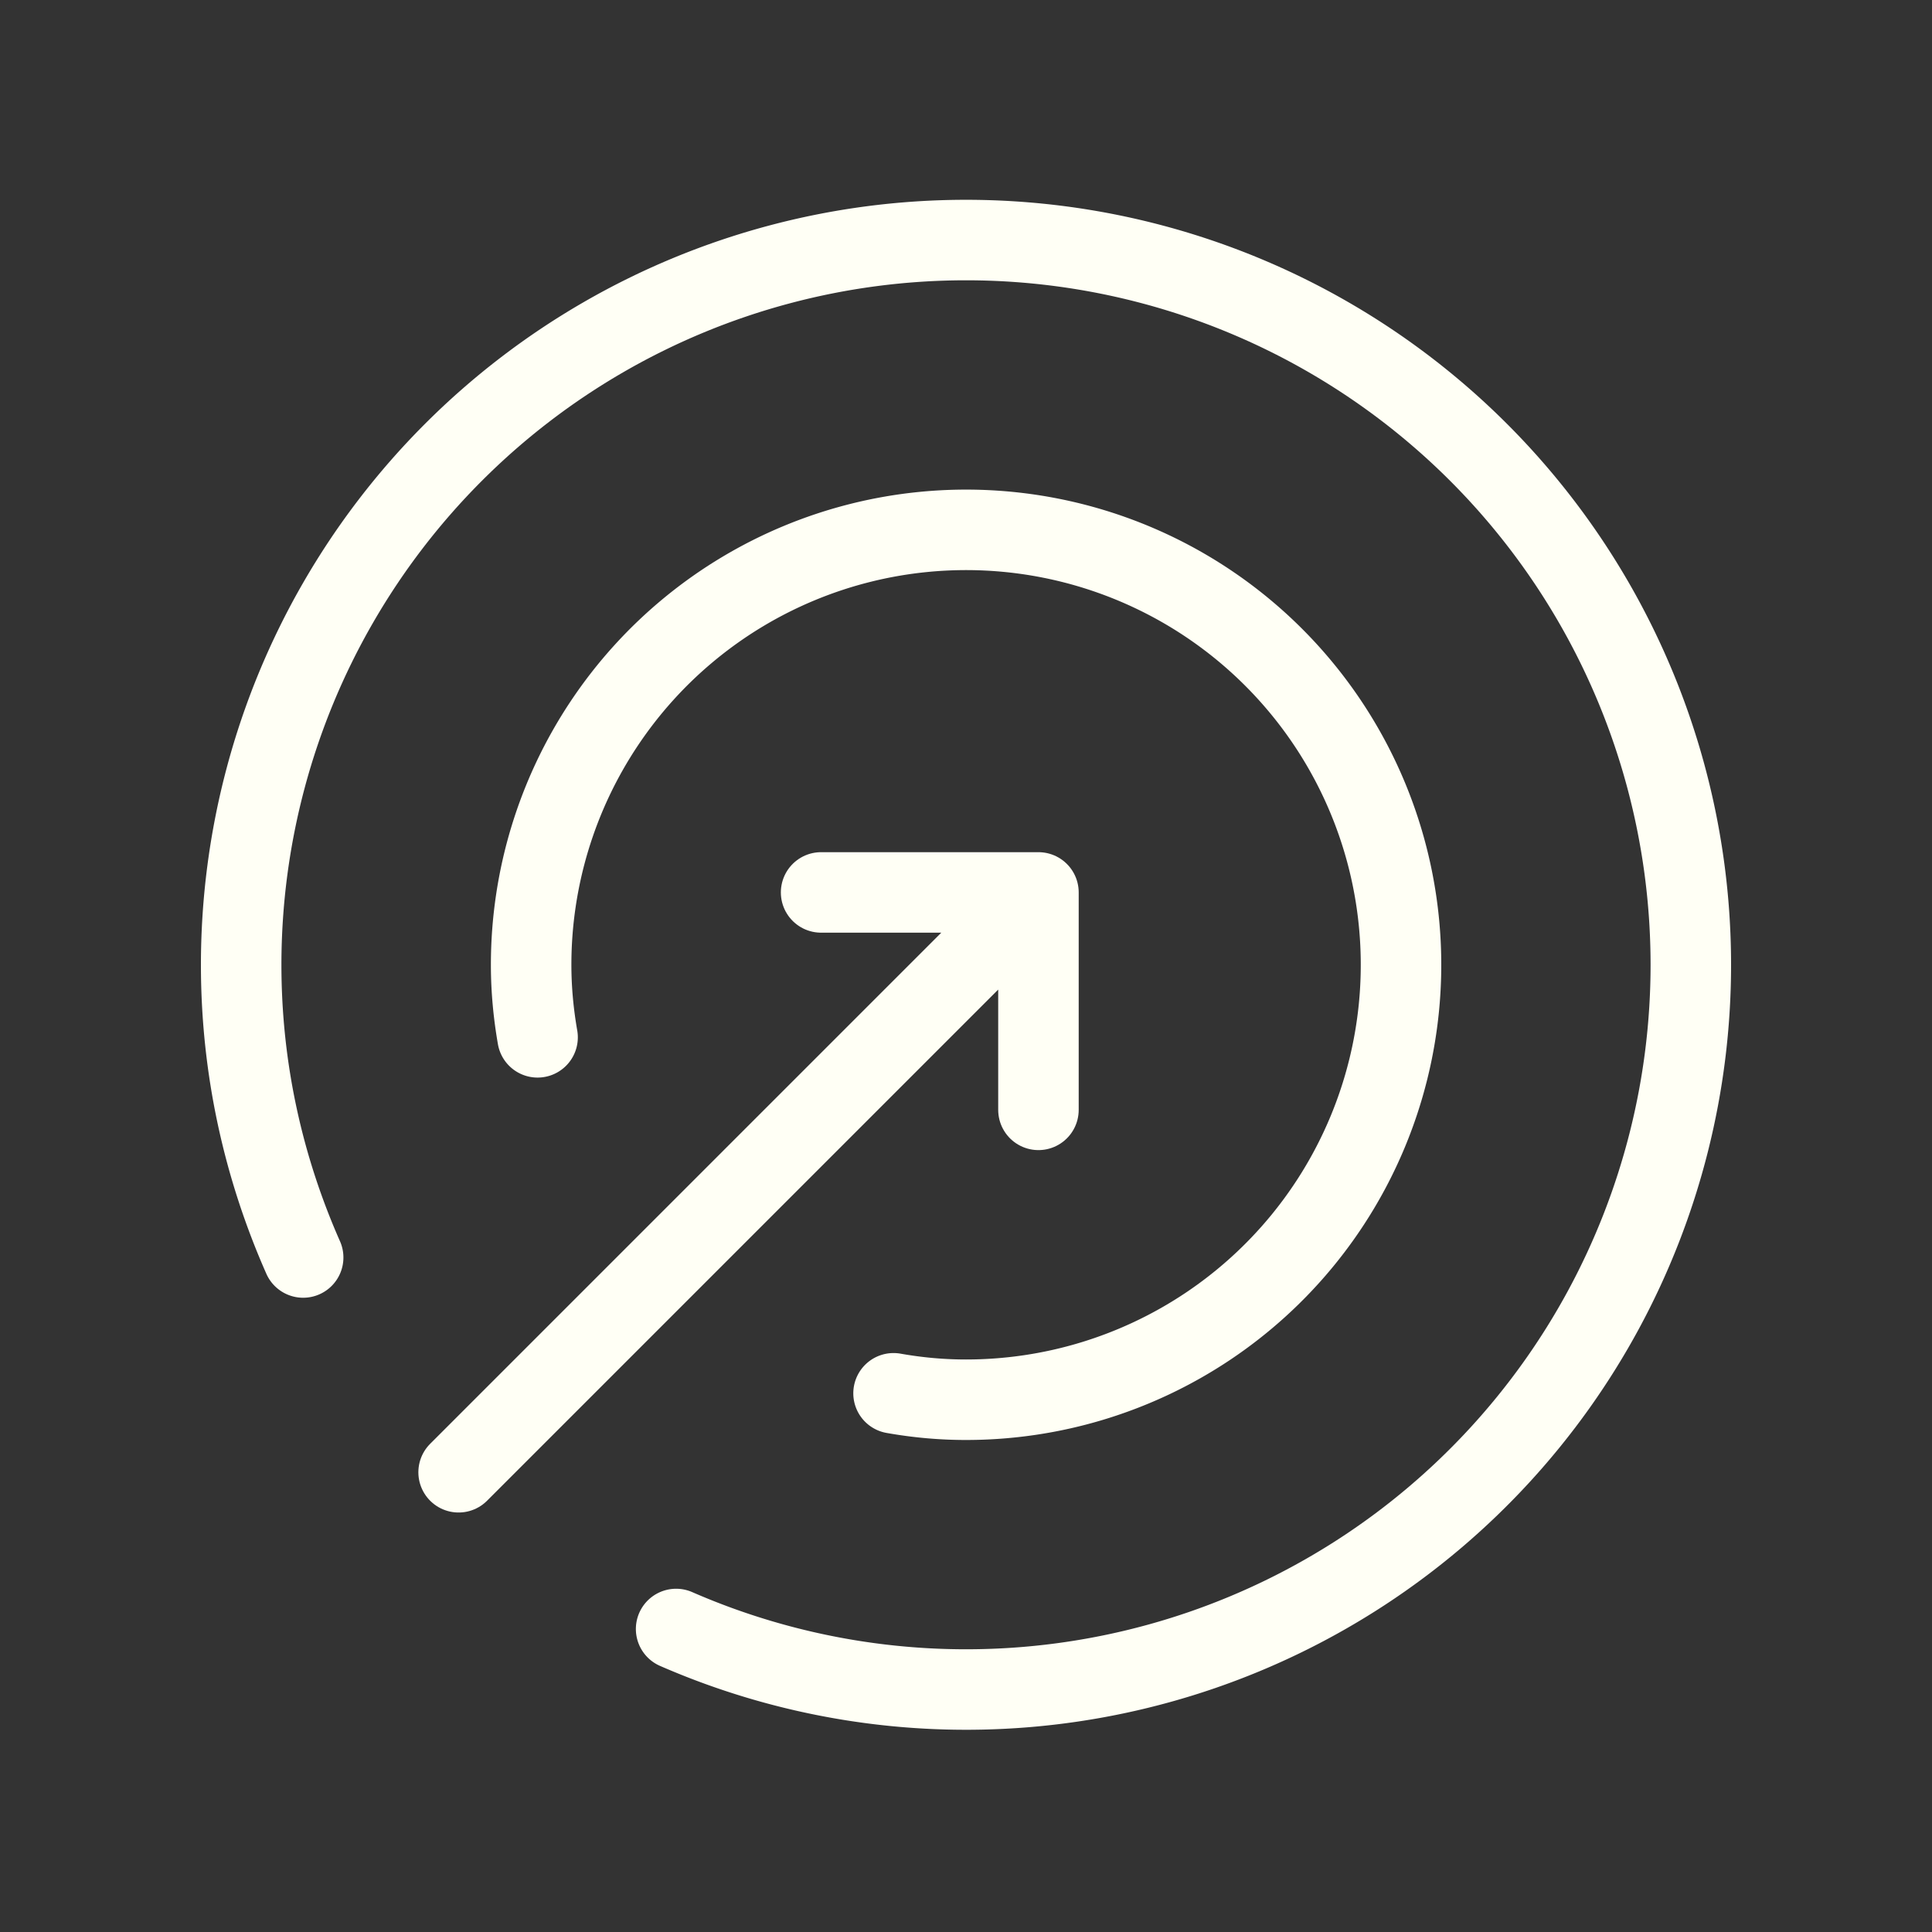 <svg xmlns="http://www.w3.org/2000/svg" width="24" height="24" fill="none"><rect width="100%" height="100%" fill="#333333" stroke="none"/><path stroke="#FFFFF5" stroke-linecap="round" stroke-linejoin="round" d="m12.9 11.086-7.203 7.203m4.503-7.203h2.7v2.701"/><path stroke="#FFFFF5" stroke-linecap="round" stroke-linejoin="round" d="M8.399 20.236a9.003 9.003 0 0 0 12.605-8.25A9.003 9.003 0 0 0 12 2.982a9.003 9.003 0 0 0-9.004 9.004c0 1.295.278 2.522.77 3.635"/><path stroke="#FFFFF5" stroke-linecap="round" stroke-linejoin="round" d="M11.1 17.308c.293.052.593.08.9.08a5.403 5.403 0 1 0-5.402-5.402c0 .307.029.607.08.9"/></svg>